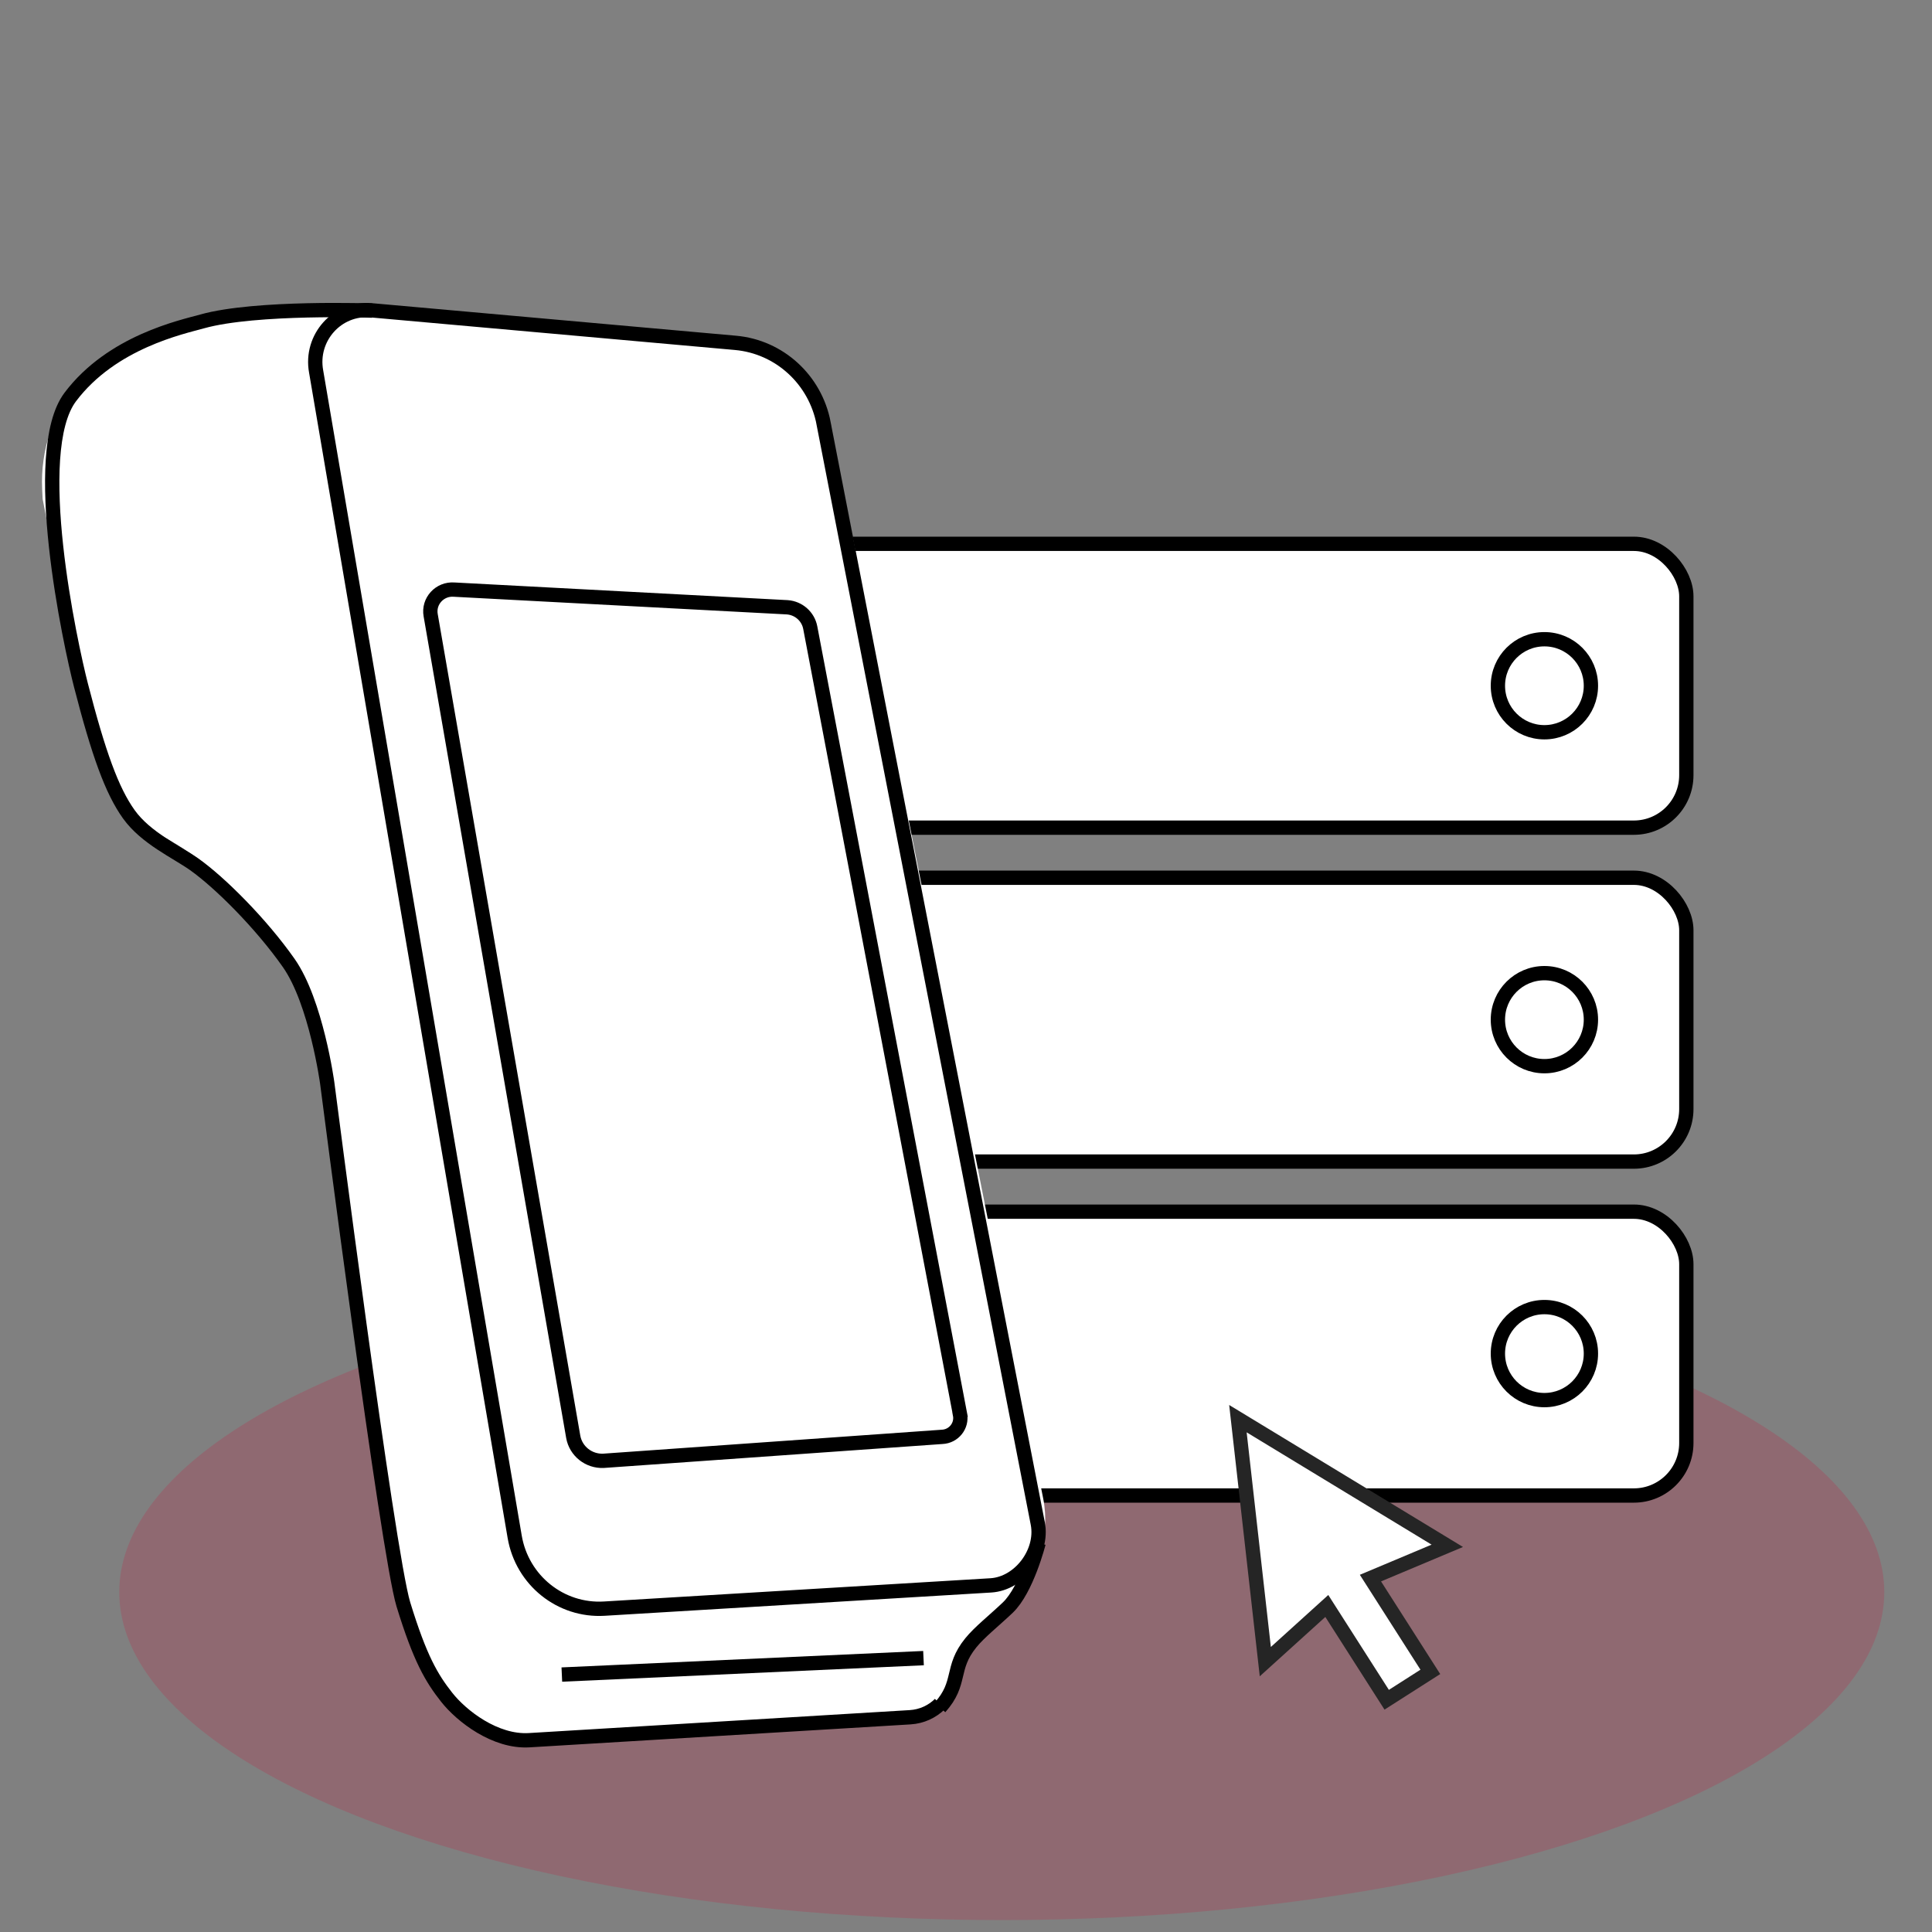 <?xml version="1.0" encoding="UTF-8"?>
<svg xmlns="http://www.w3.org/2000/svg" width="162" height="162" viewBox="0 0 162 162" fill="none">
  <rect x="0" y="0" width="162" height="162" fill="#808080" stroke="none"/>
  <ellipse opacity="0.2" cx="84" cy="133.5" rx="74" ry="27.5" fill="#D0103A"></ellipse>
  <rect x="51.6" y="45.6" width="89.8" height="23.8" rx="4.4" fill="white" stroke="black" stroke-width="1.2"></rect>
  <circle cx="129.5" cy="57.5" r="3.9" stroke="black" stroke-width="1.2"></circle>
  <rect x="51.6" y="73.6" width="89.8" height="23.8" rx="4.4" fill="white" stroke="black" stroke-width="1.2"></rect>
  <circle cx="129.5" cy="85.5" r="3.9" stroke="black" stroke-width="1.2"></circle>
  <rect x="51.6" y="101.6" width="89.8" height="23.8" rx="4.4" fill="white" stroke="black" stroke-width="1.2"></rect>
  <circle cx="129.5" cy="113.5" r="3.9" stroke="black" stroke-width="1.2"></circle>
  <path d="M87.473 125.649L69.702 36.015C68.924 32.092 65.65 29.152 61.666 28.8L29.959 26L20.781 26.566L14.479 27.568C7.942 28.608 3.23 34.393 3.535 41.005L3.574 41.839L6.868 58.625C6.966 59.125 7.106 59.615 7.287 60.091L10.457 68.427L13.317 69.946C20.896 73.971 26.11 81.359 27.364 89.848L33.974 134.613L35.136 138.435C36.475 142.835 40.643 145.755 45.236 145.51L75.45 143.9C78.074 143.76 80.301 141.929 80.947 139.382L81.582 136.876L84.68 134.075C87.028 131.953 88.089 128.753 87.473 125.649Z" fill="white"></path>
  <path d="M69.059 35.506L87.022 127.763C87.477 130.164 85.489 132.79 83.079 132.936L50.669 134.886C47.015 135.106 43.781 132.515 43.157 128.862L26.507 31.147C25.992 28.315 28.282 25.766 31.115 26.017L61.675 28.749C65.35 29.077 68.366 31.835 69.062 35.503L69.059 35.506Z" stroke="black" stroke-width="1.2" stroke-miterlimit="10"></path>
  <path d="M31.209 26.046C31.209 26.046 21.466 25.691 16.965 26.947C15.26 27.425 9.386 28.655 5.895 33.285C2.405 37.914 5.908 54.054 6.789 57.465C8.26 63.17 9.378 66.293 10.808 68.286C12.238 70.278 14.791 71.416 16.282 72.471C18.446 74.004 21.898 77.451 24.207 80.741C26.517 84.031 27.44 90.826 27.44 90.826C27.44 90.826 32.507 130.224 33.823 134.527C35.225 139.1 36.199 140.721 37.453 142.314C38.708 143.907 41.529 146.09 44.373 145.918L76.314 143.993C77.298 143.933 78.166 143.518 78.816 142.881" stroke="black" stroke-width="1.2" stroke-miterlimit="10"></path>
  <path d="M87.087 129.385C87.087 129.385 86.098 133.281 84.502 134.801C83.325 135.92 82.133 136.85 81.401 137.755C79.667 139.895 80.673 141.098 78.816 143.17" stroke="black" stroke-width="1.2" stroke-miterlimit="10"></path>
  <path d="M47.111 140.413L77.437 139.035" stroke="black" stroke-width="1.2" stroke-miterlimit="10"></path>
  <path d="M80.501 118.602L67.94 52.626C67.762 51.693 66.974 50.994 66.019 50.921L38.085 49.44C36.874 49.345 35.9 50.407 36.113 51.591L48.067 120.482C48.283 121.684 49.366 122.544 50.598 122.491L79 120.482C79.974 120.44 80.682 119.551 80.498 118.605L80.501 118.602Z" stroke="black" stroke-width="1.2" stroke-miterlimit="10"></path>
  <path d="M119.935 140.189L114.913 132.325L121.357 129.618L103.8 118.956L106.097 139.33L111.254 134.662L116.276 142.525L119.935 140.189Z" fill="white" stroke="#252525" stroke-width="1.2" stroke-miterlimit="10"></path>
</svg>
